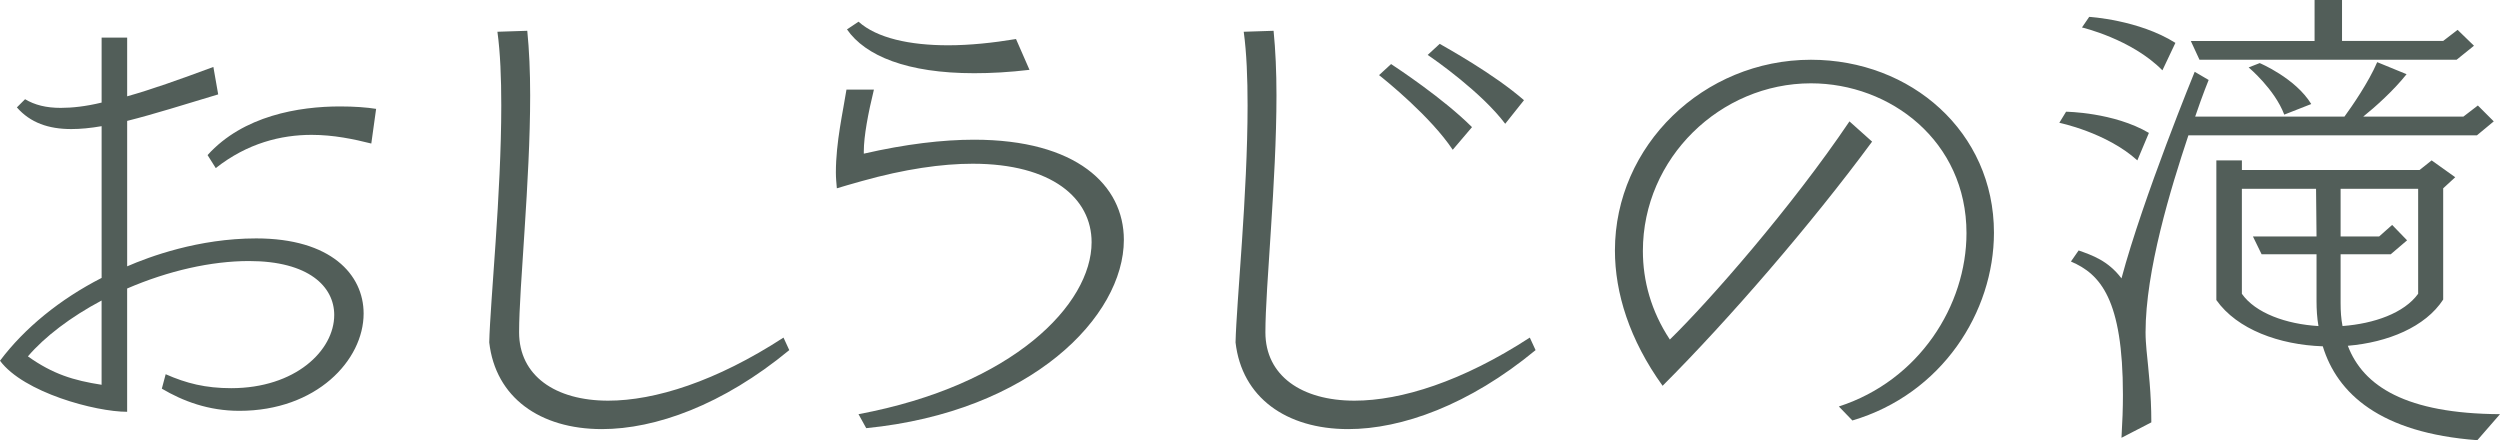 <?xml version="1.0" encoding="UTF-8"?><svg id="_レイヤー_1" xmlns="http://www.w3.org/2000/svg" viewBox="0 0 103.845 18.284"><defs><style>.cls-1{fill:#525e59;}</style></defs><path class="cls-1" d="M6.881,15.544c.86,.38,1.661,.58,2.721,.58,2.661,0,4.281-1.561,4.281-3.041,0-1.18-1.06-2.24-3.541-2.24-1.561,0-3.341,.4-5.061,1.141v5.121c-1.32,0-4.301-.801-5.281-2.121,1.02-1.36,2.5-2.561,4.221-3.44V5.241c-.46,.08-.88,.12-1.26,.12-.94,0-1.7-.26-2.26-.9l.34-.34c.4,.24,.88,.36,1.48,.36,.48,0,1.04-.061,1.7-.22V1.561h1.061v2.44c1-.28,2.18-.7,3.581-1.22l.2,1.14c-1.4,.42-2.661,.82-3.781,1.101v6.041c.92-.399,2.96-1.16,5.361-1.16,3.101,0,4.461,1.5,4.461,3.121,0,1.94-1.96,4.041-5.161,4.041-1.28,0-2.34-.4-3.221-.921l.16-.6Zm-2.661-3.061c-1.28,.68-2.36,1.5-3.061,2.32,1.04,.74,1.9,1,3.061,1.18v-3.5ZM15.423,5.962c-.72-.181-1.561-.36-2.48-.36-1.26,0-2.661,.34-3.981,1.38l-.34-.54c1.48-1.64,3.801-2.021,5.501-2.021,.6,0,1.12,.04,1.5,.101l-.2,1.44Z"/><path class="cls-1" d="M32.784,14.544c-2.76,2.28-5.561,3.28-7.781,3.28-2.581,0-4.421-1.32-4.681-3.601,.04-1.681,.5-6.161,.5-9.843,0-1.14-.04-2.18-.16-3.061l1.24-.04c.08,.801,.12,1.701,.12,2.681,0,3.581-.46,7.962-.46,9.843,0,1.8,1.5,2.84,3.701,2.84,1.94,0,4.481-.8,7.282-2.62l.24,.521Z"/><path class="cls-1" d="M35.661,17.204c6.421-1.2,9.682-4.562,9.682-7.142,0-1.82-1.64-3.261-4.941-3.261-1.28,0-2.821,.22-4.601,.72-.24,.061-1.04,.301-1.04,.301-.02-.221-.04-.44-.04-.66,0-1.261,.3-2.541,.44-3.441h1.14c-.24,.98-.42,1.94-.42,2.561v.101c1.74-.4,3.281-.58,4.581-.58,4.241,0,6.221,1.88,6.221,4.161,0,3.181-3.841,7.142-10.702,7.821l-.32-.58Zm7.102-14.303c-.84,.1-1.6,.14-2.3,.14-2.781,0-4.521-.72-5.281-1.82l.48-.32c.76,.681,2.121,.98,3.721,.98,.9,0,1.86-.101,2.82-.26l.56,1.28Z"/><path class="cls-1" d="M63.784,14.544c-2.76,2.28-5.561,3.28-7.781,3.28-2.581,0-4.421-1.32-4.681-3.601,.04-1.681,.5-6.161,.5-9.843,0-1.14-.04-2.18-.16-3.061l1.24-.04c.08,.801,.12,1.701,.12,2.681,0,3.581-.46,7.962-.46,9.843,0,1.8,1.5,2.84,3.701,2.84,1.94,0,4.481-.8,7.282-2.62l.24,.521Zm-3.44-8.322c-.92-1.38-2.781-2.881-3.061-3.101l.5-.46c.24,.16,2.16,1.42,3.361,2.62l-.8,.94Zm2.18-1.08c-.98-1.301-2.92-2.661-3.221-2.86l.5-.461c.24,.141,2.24,1.24,3.5,2.341l-.78,.98Z"/><path class="cls-1" d="M76.383,16.884c3.341-1.08,5.301-4.201,5.301-7.201,0-3.821-3.161-6.222-6.461-6.222-3.761,0-6.981,3.101-6.981,6.962,0,1.24,.34,2.5,1.12,3.681,1.64-1.601,5.061-5.501,7.461-9.062l.94,.841c-2.521,3.421-5.961,7.401-8.702,10.142-1.38-1.92-1.98-3.86-1.98-5.621,0-4.36,3.681-7.922,8.142-7.922,4.161,0,7.602,3.001,7.602,7.182,0,3.301-2.161,6.702-5.881,7.802l-.56-.58Z"/><path class="cls-1" d="M88.781,6.662c-1.28-1.16-3.241-1.561-3.241-1.561l.28-.46s1.98,.02,3.441,.88l-.48,1.141Zm14.103-1.041h-11.982c-.74,2.221-1.78,5.622-1.78,8.183,0,.26,.02,.5,.04,.74,.08,.819,.2,1.8,.2,3l-1.24,.641c.04-.66,.06-1.24,.06-1.78,0-3.981-.94-5.021-2.16-5.542l.32-.46c.56,.2,1.22,.42,1.78,1.16,.9-3.36,3.041-8.581,3.041-8.581l.58,.34s-.24,.58-.56,1.521h6.201c.32-.44,1-1.421,1.36-2.261l1.22,.5c-.54,.68-1.3,1.36-1.8,1.761h4.161l.6-.461,.66,.66-.7,.58Zm-13.062-2.7c-1.28-1.3-3.341-1.78-3.341-1.78l.3-.44s2.06,.12,3.581,1.08l-.54,1.141Zm12.223-.44h-10.683l-.36-.779h5.141V0h1.14V1.701h4.201l.6-.461,.68,.66-.72,.58Zm.86,15.804c-4.041-.3-5.821-1.94-6.421-3.9-1.8-.061-3.561-.7-4.421-1.921V6.662h1.061v.399h7.381l.5-.399,.98,.7-.5,.46v4.621c-.74,1.14-2.301,1.78-3.961,1.92,.64,1.681,2.42,2.82,6.321,2.841l-.94,1.08Zm-6.681-7.722h-2.281l-.36-.74h2.641c0-.74-.02-1.38-.02-1.98h-3.081v4.361c.56,.8,1.84,1.26,3.181,1.34-.06-.34-.08-.7-.08-1.04v-1.94Zm-1.34-5.801c-.4-1.061-1.48-1.961-1.48-1.961l.46-.18s1.48,.62,2.141,1.7l-1.12,.44Zm5.561,3.08h-3.221v1.98h1.601l.54-.479,.62,.64-.68,.58h-2.081v2.041c0,.319,.02,.64,.08,.939,1.32-.1,2.561-.54,3.141-1.34V7.842Z"/></svg>